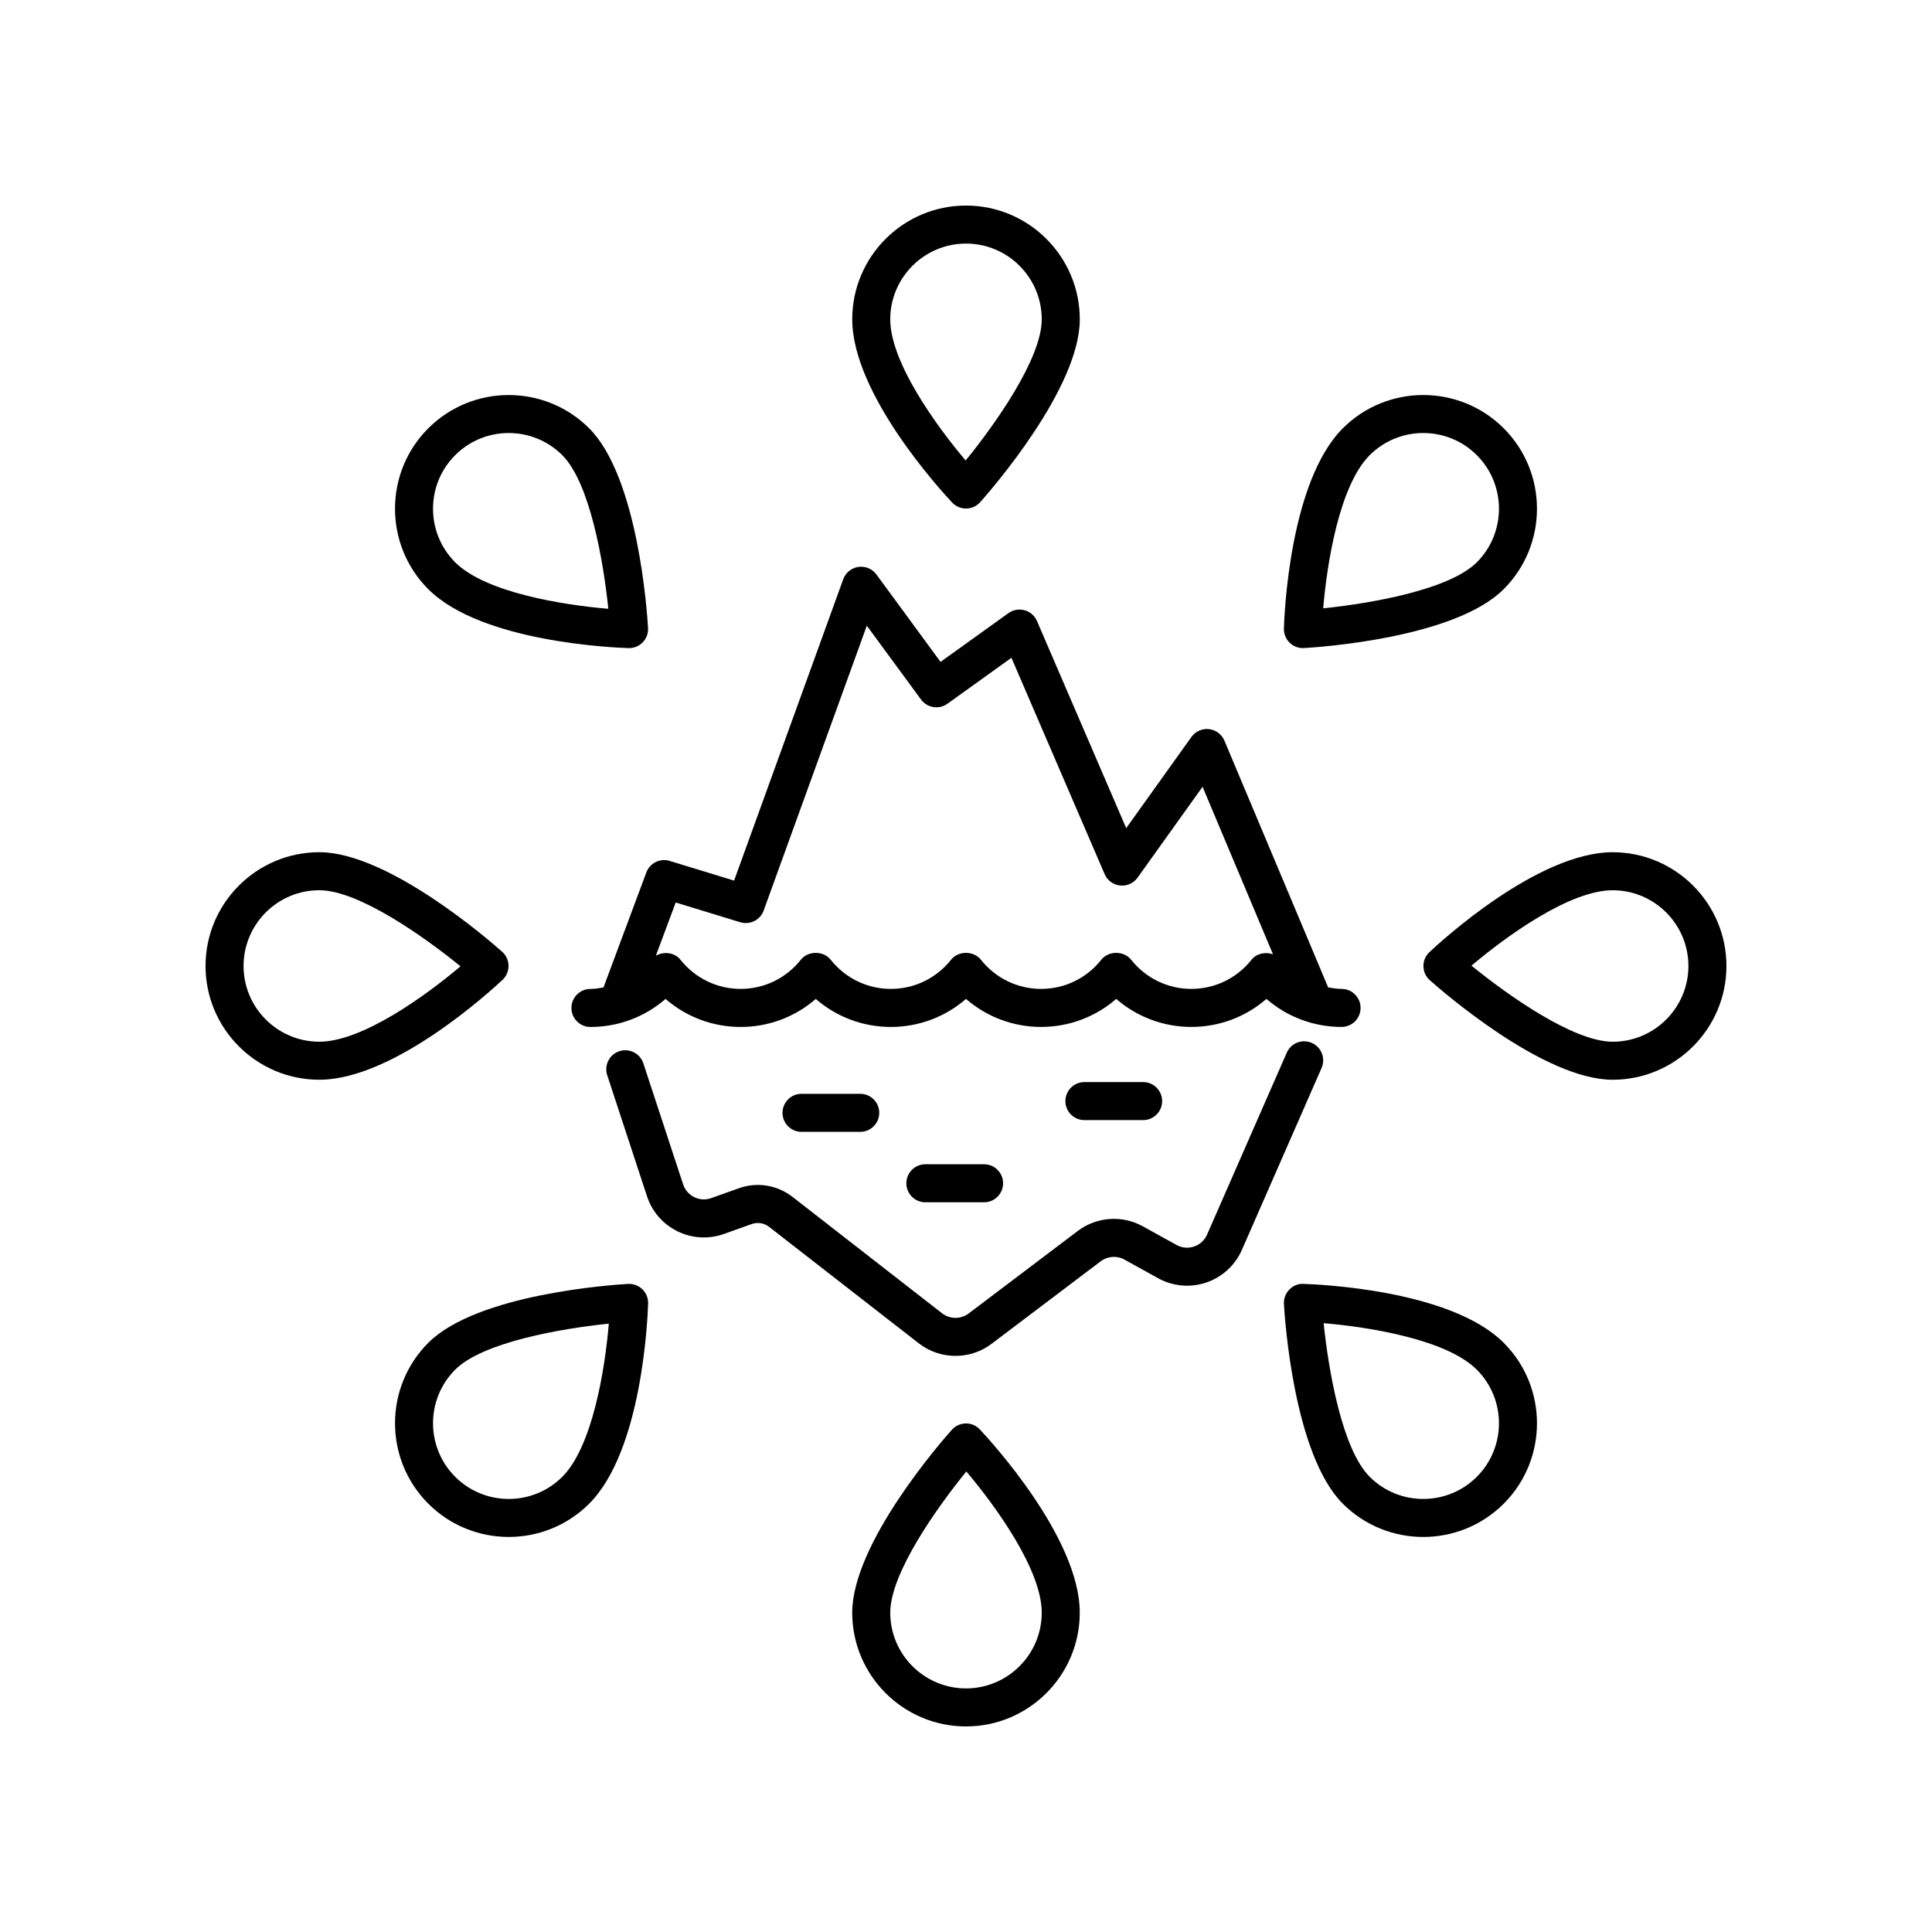 <?xml version="1.0" encoding="UTF-8"?>
<!-- Uploaded to: SVG Repo, www.svgrepo.com, Generator: SVG Repo Mixer Tools -->
<svg fill="#000000" width="800px" height="800px" version="1.1" viewBox="144 144 512 512" xmlns="http://www.w3.org/2000/svg">
 <g>
  <path d="m499.53 406.07c-1.211 0-2.387-0.195-3.555-0.402l-27.492-65.387c-0.707-1.684-2.269-2.852-4.082-3.055-1.789-0.211-3.59 0.59-4.66 2.078l-17.285 24.164-23.645-54.887c-0.602-1.402-1.805-2.457-3.277-2.859-1.461-0.398-3.047-0.125-4.285 0.762l-17.996 12.922-16.992-23.16c-1.102-1.5-2.918-2.269-4.781-2.004-1.84 0.262-3.387 1.523-4.019 3.273l-28.918 79.855-17.062-5.215c-2.539-0.789-5.266 0.562-6.195 3.059l-11.355 30.473c-1.137 0.195-2.281 0.391-3.457 0.391-2.785 0-5.039 2.254-5.039 5.039 0 2.781 2.254 5.039 5.039 5.039 7.406 0 14.414-2.656 19.906-7.426 5.492 4.769 12.5 7.426 19.906 7.426s14.414-2.656 19.906-7.426c5.492 4.769 12.5 7.426 19.906 7.426 7.398-0.008 14.41-2.664 19.902-7.434 5.492 4.769 12.5 7.426 19.906 7.426s14.414-2.656 19.906-7.426c5.492 4.769 12.5 7.426 19.906 7.426s14.414-2.656 19.906-7.426c5.492 4.769 12.5 7.426 19.906 7.426 2.785 0 5.039-2.254 5.039-5.039 0-2.781-2.254-5.039-5.039-5.039zm-23.852-7.742c-3.906 4.922-9.727 7.742-15.961 7.742s-12.055-2.82-15.961-7.742c-1.918-2.406-5.973-2.406-7.891 0-3.906 4.922-9.727 7.742-15.961 7.742s-12.055-2.82-15.961-7.742c-1.918-2.406-5.973-2.406-7.891 0-3.906 4.922-9.727 7.742-15.961 7.742s-12.055-2.82-15.961-7.742c-1.918-2.406-5.973-2.406-7.891 0-3.906 4.922-9.727 7.742-15.961 7.742s-12.055-2.82-15.961-7.742c-1.543-1.934-4.418-2.238-6.504-1.062l5.254-14.094 17.102 5.231c2.559 0.781 5.301-0.578 6.211-3.102l27.336-75.484 14.363 19.57c1.637 2.223 4.766 2.715 7 1.113l16.961-12.176 24.699 57.332c0.719 1.672 2.277 2.82 4.09 3.016 1.801 0.191 3.578-0.602 4.633-2.078l17.23-24.09 18.66 44.383c-1.973-0.672-4.336-0.238-5.676 1.441z"/>
  <path d="m442 477.81 8.895 4.926c3.898 2.16 8.551 2.578 12.766 1.152 4.223-1.426 7.672-4.586 9.457-8.668l21.117-48.203c1.117-2.547-0.043-5.519-2.594-6.637-2.562-1.121-5.523 0.047-6.637 2.594l-21.117 48.203c-0.664 1.512-1.891 2.637-3.449 3.168-1.566 0.523-3.223 0.375-4.664-0.422l-8.895-4.926c-5.484-3.039-12.258-2.559-17.262 1.223l-28.914 21.863c-2.082 1.578-4.988 1.551-7.051-0.051l-39.625-30.84c-4.062-3.16-9.391-4.019-14.242-2.285l-7.305 2.606c-1.492 0.531-3.086 0.441-4.496-0.254-1.41-0.691-2.461-1.898-2.953-3.394l-10.539-32.07c-0.871-2.644-3.715-4.07-6.363-3.215-2.641 0.867-4.078 3.719-3.211 6.359l10.539 32.07c1.348 4.098 4.223 7.402 8.094 9.301 3.887 1.902 8.254 2.144 12.316 0.695l7.305-2.606c1.59-0.574 3.34-0.289 4.668 0.746l39.625 30.836c2.859 2.227 6.301 3.344 9.75 3.344 3.371 0 6.742-1.066 9.57-3.207l28.914-21.863c1.824-1.379 4.309-1.555 6.301-0.445z"/>
  <path d="m371.97 443.95c2.785 0 5.039-2.254 5.039-5.039 0-2.781-2.254-5.039-5.039-5.039h-15.559c-2.785 0-5.039 2.254-5.039 5.039 0 2.781 2.254 5.039 5.039 5.039z"/>
  <path d="m404.79 462.62c2.785 0 5.039-2.254 5.039-5.039 0-2.781-2.254-5.039-5.039-5.039h-15.559c-2.785 0-5.039 2.254-5.039 5.039 0 2.781 2.254 5.039 5.039 5.039z"/>
  <path d="m446.94 440.84c2.785 0 5.039-2.254 5.039-5.039 0-2.781-2.254-5.039-5.039-5.039h-15.559c-2.785 0-5.039 2.254-5.039 5.039 0 2.781 2.254 5.039 5.039 5.039z"/>
  <path d="m369.85 228.62c0 19.863 23.773 45.684 26.484 48.562 0.949 1.012 2.277 1.582 3.668 1.582h0.07c1.41-0.02 2.75-0.629 3.691-1.684 2.699-3.027 26.391-30.121 26.391-48.461-0.004-16.621-13.527-30.145-30.152-30.145s-30.152 13.523-30.152 30.145zm50.223 0c0 10.43-12.359 27.828-20.164 37.418-7.777-9.191-19.984-26.035-19.984-37.418 0.004-11.066 9.008-20.07 20.078-20.07s20.07 9.004 20.07 20.07z"/>
  <path d="m310.56 315.75c0.055 0.004 0.102 0.004 0.152 0.004 1.359 0 2.66-0.547 3.609-1.523 0.984-1.012 1.5-2.391 1.418-3.801-0.23-4.051-2.641-39.957-15.605-52.926-11.758-11.754-30.879-11.754-42.637 0-11.754 11.754-11.754 30.879 0 42.637 14.047 14.043 49.113 15.488 53.062 15.609zm-45.938-51.125c7.832-7.828 20.566-7.824 28.387 0 7.371 7.371 10.938 28.406 12.203 40.711-12.008-1.008-32.562-4.289-40.59-12.32-7.824-7.832-7.824-20.566 0-28.391z"/>
  <path d="m228.62 430.14c19.867 0 45.684-23.77 48.562-26.48 1.027-0.969 1.605-2.324 1.586-3.738-0.02-1.41-0.629-2.754-1.688-3.691-3.027-2.699-30.121-26.387-48.457-26.387-16.629 0.004-30.152 13.527-30.152 30.152 0 16.621 13.523 30.145 30.148 30.145zm0-50.219c10.426 0 27.824 12.355 37.418 20.16-9.191 7.777-26.031 19.984-37.418 19.984-11.07 0-20.074-9.004-20.074-20.07 0-11.07 9.004-20.074 20.074-20.074z"/>
  <path d="m310.43 484.25c-4.055 0.234-39.961 2.641-52.93 15.605-11.754 11.758-11.754 30.883 0 42.637 5.879 5.879 13.598 8.816 21.32 8.816 7.719 0 15.438-2.941 21.32-8.816 14.047-14.043 15.492-49.109 15.617-53.059 0.039-1.41-0.512-2.777-1.523-3.766-1.016-0.98-2.414-1.488-3.805-1.418zm-17.418 51.117c-7.824 7.828-20.566 7.828-28.387 0-7.824-7.824-7.824-20.562 0-28.387 7.375-7.371 28.414-10.934 40.715-12.203-1.012 12.012-4.297 32.559-12.328 40.59z"/>
  <path d="m399.93 521.23c-1.41 0.02-2.75 0.629-3.691 1.684-2.699 3.027-26.391 30.121-26.391 48.461 0 16.621 13.527 30.148 30.152 30.148s30.148-13.523 30.148-30.148c0-19.863-23.773-45.684-26.484-48.562-0.969-1.027-2.211-1.586-3.734-1.582zm0.07 70.215c-11.07 0-20.074-9.004-20.074-20.07 0-10.43 12.359-27.828 20.164-37.418 7.777 9.191 19.984 26.035 19.984 37.418-0.004 11.066-9.004 20.07-20.074 20.07z"/>
  <path d="m521.18 551.31c7.719 0 15.438-2.941 21.32-8.816 11.754-11.754 11.754-30.879 0-42.637-14.047-14.047-49.113-15.492-53.062-15.609-1.484-0.098-2.781 0.512-3.766 1.523-0.984 1.012-1.5 2.391-1.418 3.801 0.23 4.051 2.641 39.957 15.605 52.926 5.879 5.875 13.598 8.812 21.32 8.812zm14.191-44.328c7.824 7.828 7.824 20.562 0 28.387-7.832 7.828-20.566 7.824-28.387 0-7.371-7.371-10.938-28.406-12.203-40.711 12.012 1.008 32.562 4.293 40.59 12.324z"/>
  <path d="m571.37 369.85c-19.867 0-45.684 23.77-48.562 26.48-1.027 0.969-1.605 2.324-1.586 3.738 0.02 1.41 0.629 2.754 1.688 3.691 3.027 2.699 30.121 26.387 48.457 26.387 16.629-0.004 30.156-13.527 30.156-30.148 0-16.625-13.527-30.148-30.152-30.148zm0 50.219c-10.426 0-27.824-12.355-37.418-20.16 9.191-7.777 26.031-19.984 37.418-19.984 11.07 0 20.074 9.004 20.074 20.074 0 11.066-9.004 20.07-20.074 20.07z"/>
  <path d="m542.5 257.5c-11.758-11.754-30.879-11.754-42.637 0-14.047 14.043-15.492 49.109-15.617 53.059-0.039 1.41 0.512 2.777 1.523 3.766 0.941 0.918 2.203 1.426 3.512 1.426 0.094 0 0.191-0.004 0.285-0.008 4.055-0.234 39.961-2.641 52.93-15.605 11.758-11.758 11.758-30.883 0.004-42.637zm-7.125 35.512c-7.375 7.371-28.414 10.934-40.715 12.203 1.008-12.008 4.297-32.559 12.324-40.59 3.91-3.914 9.055-5.871 14.195-5.871s10.281 1.957 14.195 5.871c7.824 7.824 7.824 20.559 0 28.387z"/>
 </g>
</svg>